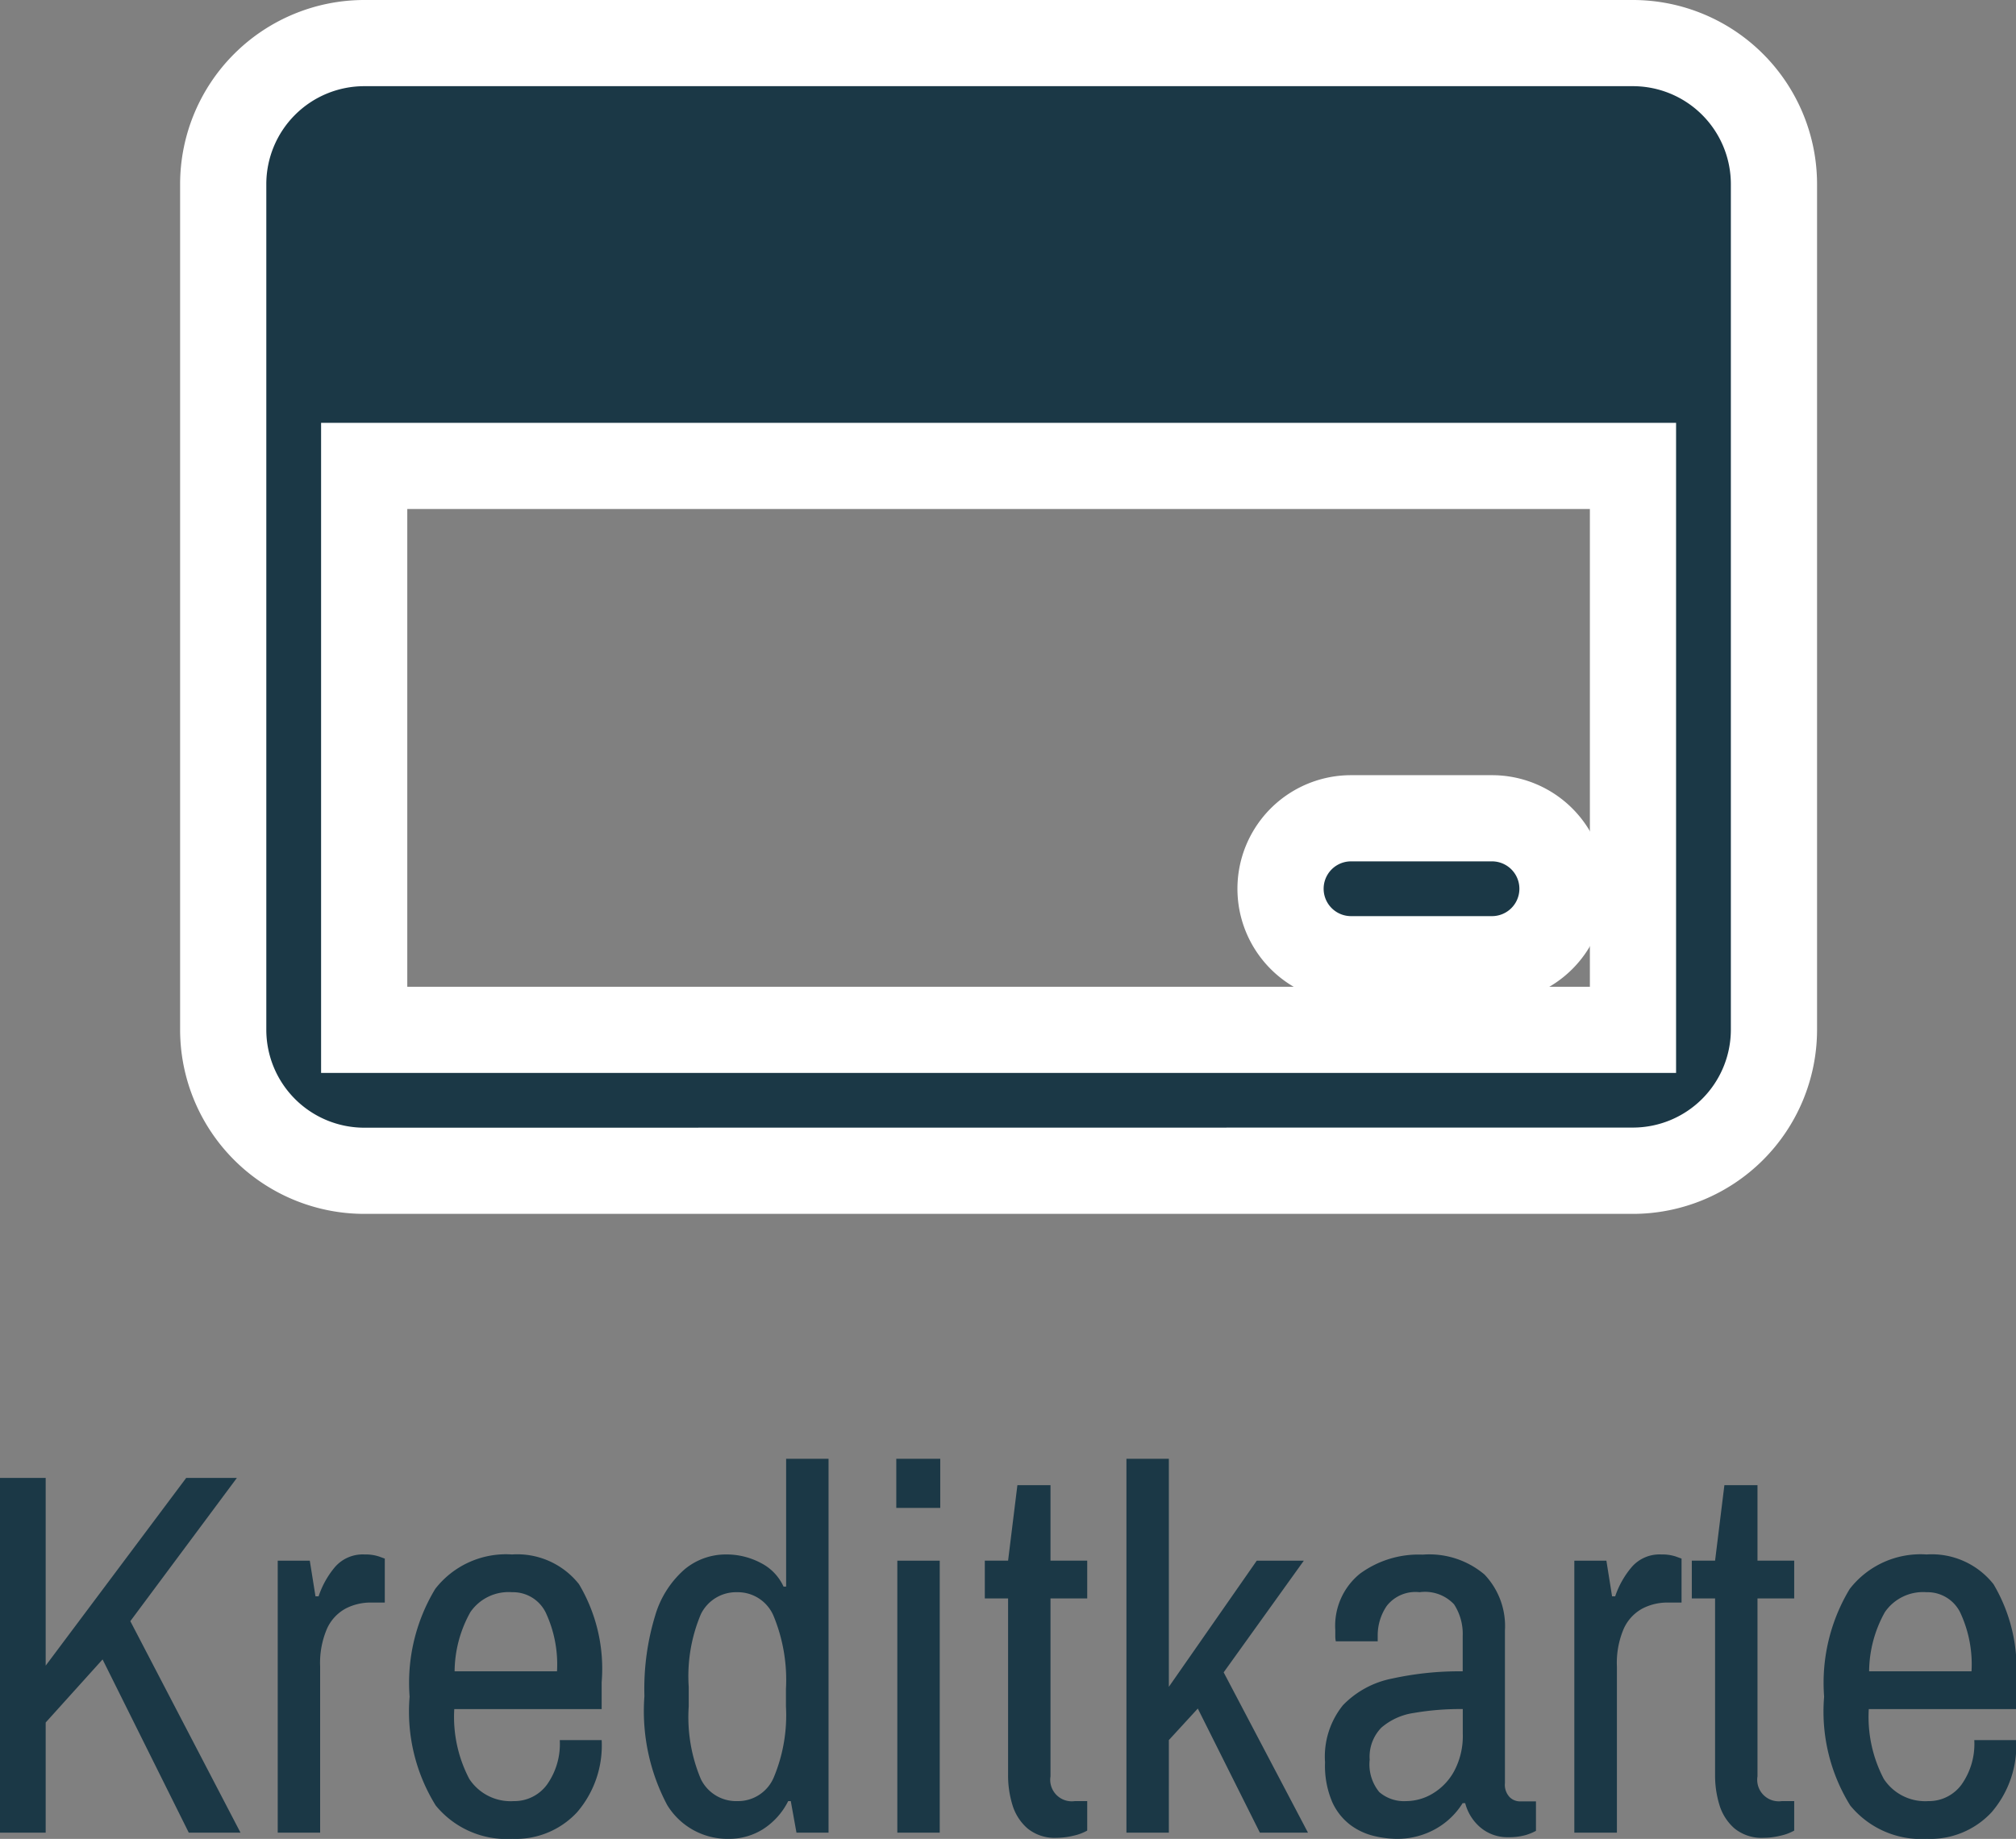 <svg xmlns="http://www.w3.org/2000/svg" width="46.776" height="42.676" viewBox="0 0 46.776 42.676">
  <rect x="0" y="0" width="46.776" height="42.676" fill="#808080" stroke="none"/>
  <g id="Gruppe_3003" data-name="Gruppe 3003" transform="translate(-1296.84 -3024.469)">
    <path id="Pfad_7741" data-name="Pfad 7741" d="M.84,0V-8.232H1.9v4.356L5.16-8.232H6.336L3.864-4.908,6.42,0H5.22l-2-4.02L1.9-2.556V0ZM7.284,0V-6.312h.744l.132.828h.072A2.073,2.073,0,0,1,8.6-6.15a.853.853,0,0,1,.7-.306,1,1,0,0,1,.336.048l.132.048v1.02H9.444a1.26,1.26,0,0,0-.582.138,1,1,0,0,0-.432.462,2.012,2.012,0,0,0-.162.888V0Zm5.448.144A2.126,2.126,0,0,1,10.95-.63a4.134,4.134,0,0,1-.606-2.526,4.215,4.215,0,0,1,.594-2.5,2.079,2.079,0,0,1,1.782-.8,1.826,1.826,0,0,1,1.554.69A3.833,3.833,0,0,1,14.8-3.492v.624h-3.42a3.1,3.1,0,0,0,.348,1.62,1.146,1.146,0,0,0,1.032.516.938.938,0,0,0,.768-.378,1.627,1.627,0,0,0,.3-1.038H14.8a2.373,2.373,0,0,1-.57,1.674A1.937,1.937,0,0,1,12.732.144ZM11.388-3.744h2.376A2.838,2.838,0,0,0,13.5-5.112a.845.845,0,0,0-.78-.468,1.075,1.075,0,0,0-.966.462A2.856,2.856,0,0,0,11.388-3.744ZM17.748.144A1.639,1.639,0,0,1,16.32-.642a4.65,4.65,0,0,1-.528-2.526,5.836,5.836,0,0,1,.252-1.878,2.27,2.27,0,0,1,.684-1.068,1.493,1.493,0,0,1,.948-.342,1.7,1.7,0,0,1,.822.2,1.148,1.148,0,0,1,.522.546h.06V-8.676h.984V0H19.32l-.132-.732h-.06a1.649,1.649,0,0,1-.588.654A1.48,1.48,0,0,1,17.748.144Zm.2-.876a.9.9,0,0,0,.846-.552,3.736,3.736,0,0,0,.282-1.644v-.408a3.891,3.891,0,0,0-.282-1.68.9.9,0,0,0-.846-.564.911.911,0,0,0-.846.51,3.7,3.7,0,0,0-.282,1.686v.456a3.7,3.7,0,0,0,.282,1.686A.911.911,0,0,0,17.952-.732ZM21.66,0V-6.312h.984V0Zm-.024-7.536v-1.14h1.02v1.14ZM25.356.12A.993.993,0,0,1,24.678-.1a1.17,1.17,0,0,1-.348-.546,2.323,2.323,0,0,1-.1-.69v-4.1h-.54v-.876h.54l.216-1.752h.768v1.752h.852v.876h-.852v4.128a.5.5,0,0,0,.564.576h.288v.684a1.15,1.15,0,0,1-.324.12A1.68,1.68,0,0,1,25.356.12ZM26.976,0V-8.676h.984v5.292L30-6.312h1.092L29.232-3.72,31.188,0H30.072l-1.44-2.88-.672.732V0ZM33.24.144a2.336,2.336,0,0,1-.516-.066,1.5,1.5,0,0,1-.546-.252,1.379,1.379,0,0,1-.426-.534,2.143,2.143,0,0,1-.168-.924A1.9,1.9,0,0,1,32-2.958a2.164,2.164,0,0,1,1.14-.618,7.289,7.289,0,0,1,1.638-.168V-4.56a1.258,1.258,0,0,0-.2-.738.923.923,0,0,0-.8-.282.845.845,0,0,0-.762.318,1.209,1.209,0,0,0-.21.678v.144h-.972a.611.611,0,0,1-.012-.12V-4.7a1.557,1.557,0,0,1,.57-1.308,2.3,2.3,0,0,1,1.458-.444,1.981,1.981,0,0,1,1.434.462,1.735,1.735,0,0,1,.474,1.3v3.54a.416.416,0,0,0,.108.324.339.339,0,0,0,.228.1h.384v.684a1.21,1.21,0,0,1-.246.1,1.436,1.436,0,0,1-.4.048A.966.966,0,0,1,35.19-.12a1.1,1.1,0,0,1-.354-.564h-.06a1.73,1.73,0,0,1-.642.606A1.818,1.818,0,0,1,33.24.144Zm.228-.876a1.207,1.207,0,0,0,.612-.174,1.364,1.364,0,0,0,.5-.522,1.725,1.725,0,0,0,.2-.864v-.576a6.294,6.294,0,0,0-1.134.09,1.476,1.476,0,0,0-.756.342.969.969,0,0,0-.27.744,1.012,1.012,0,0,0,.222.75A.881.881,0,0,0,33.468-.732Zm3.9.732V-6.312h.744l.132.828h.072a2.073,2.073,0,0,1,.372-.666.853.853,0,0,1,.7-.306,1,1,0,0,1,.336.048l.132.048v1.02h-.324a1.26,1.26,0,0,0-.582.138,1,1,0,0,0-.432.462,2.012,2.012,0,0,0-.162.888V0ZM41.76.12A.993.993,0,0,1,41.082-.1a1.17,1.17,0,0,1-.348-.546,2.323,2.323,0,0,1-.1-.69v-4.1h-.54v-.876h.54l.216-1.752h.768v1.752h.852v.876h-.852v4.128a.5.5,0,0,0,.564.576h.288v.684a1.15,1.15,0,0,1-.324.12A1.68,1.68,0,0,1,41.76.12Zm3.792.024A2.126,2.126,0,0,1,43.77-.63a4.134,4.134,0,0,1-.606-2.526,4.215,4.215,0,0,1,.594-2.5,2.079,2.079,0,0,1,1.782-.8,1.826,1.826,0,0,1,1.554.69,3.833,3.833,0,0,1,.522,2.274v.624H44.2a3.1,3.1,0,0,0,.348,1.62,1.146,1.146,0,0,0,1.032.516.938.938,0,0,0,.768-.378,1.627,1.627,0,0,0,.3-1.038h.972a2.373,2.373,0,0,1-.57,1.674A1.937,1.937,0,0,1,45.552.144ZM44.208-3.744h2.376a2.838,2.838,0,0,0-.264-1.368.845.845,0,0,0-.78-.468,1.075,1.075,0,0,0-.966.462A2.856,2.856,0,0,0,44.208-3.744Z" transform="translate(1296 3067)" fill="#1b3846"/>
    <g id="noun-creditcard-3660776" transform="translate(1252.019 2825.469)">
      <path id="Pfad_7739" data-name="Pfad 7739" d="M82.71,200H53.271A3.281,3.281,0,0,0,50,203.271V222.9a3.281,3.281,0,0,0,3.271,3.271H82.71a3.281,3.281,0,0,0,3.271-3.271V203.271A3.281,3.281,0,0,0,82.71,200Zm0,22.9H53.271V209.813H82.71Z" transform="translate(0 0)" fill="#1b3846"/>
      <path id="Pfad_7739_-_Kontur" data-name="Pfad 7739 - Kontur" d="M53.271,199H82.71a4.276,4.276,0,0,1,4.271,4.271V222.9a4.276,4.276,0,0,1-4.271,4.271H53.271A4.276,4.276,0,0,1,49,222.9V203.271A4.276,4.276,0,0,1,53.271,199ZM82.71,225.168a2.274,2.274,0,0,0,2.271-2.271V203.271A2.274,2.274,0,0,0,82.71,201H53.271A2.274,2.274,0,0,0,51,203.271V222.9a2.274,2.274,0,0,0,2.271,2.271ZM52.271,208.813H83.71V223.9H52.271Zm29.439,2H54.271V221.9H81.71Z" transform="translate(0 0)" fill="#fff"/>
      <path id="Pfad_7740" data-name="Pfad 7740" d="M801.636,753.271h3.271a1.635,1.635,0,0,0,0-3.271h-3.271a1.635,1.635,0,1,0,0,3.271Z" transform="translate(-725.468 -532.01)" fill="#1b3846"/>
      <path id="Pfad_7740_-_Kontur" data-name="Pfad 7740 - Kontur" d="M804.907,754.271h-3.271a2.635,2.635,0,1,1,0-5.271h3.271a2.635,2.635,0,0,1,0,5.271ZM801.636,751a.635.635,0,1,0,0,1.271h3.271a.635.635,0,0,0,0-1.271Z" transform="translate(-725.468 -532.01)" fill="#fff"/>
    </g>
  </g>
</svg>
